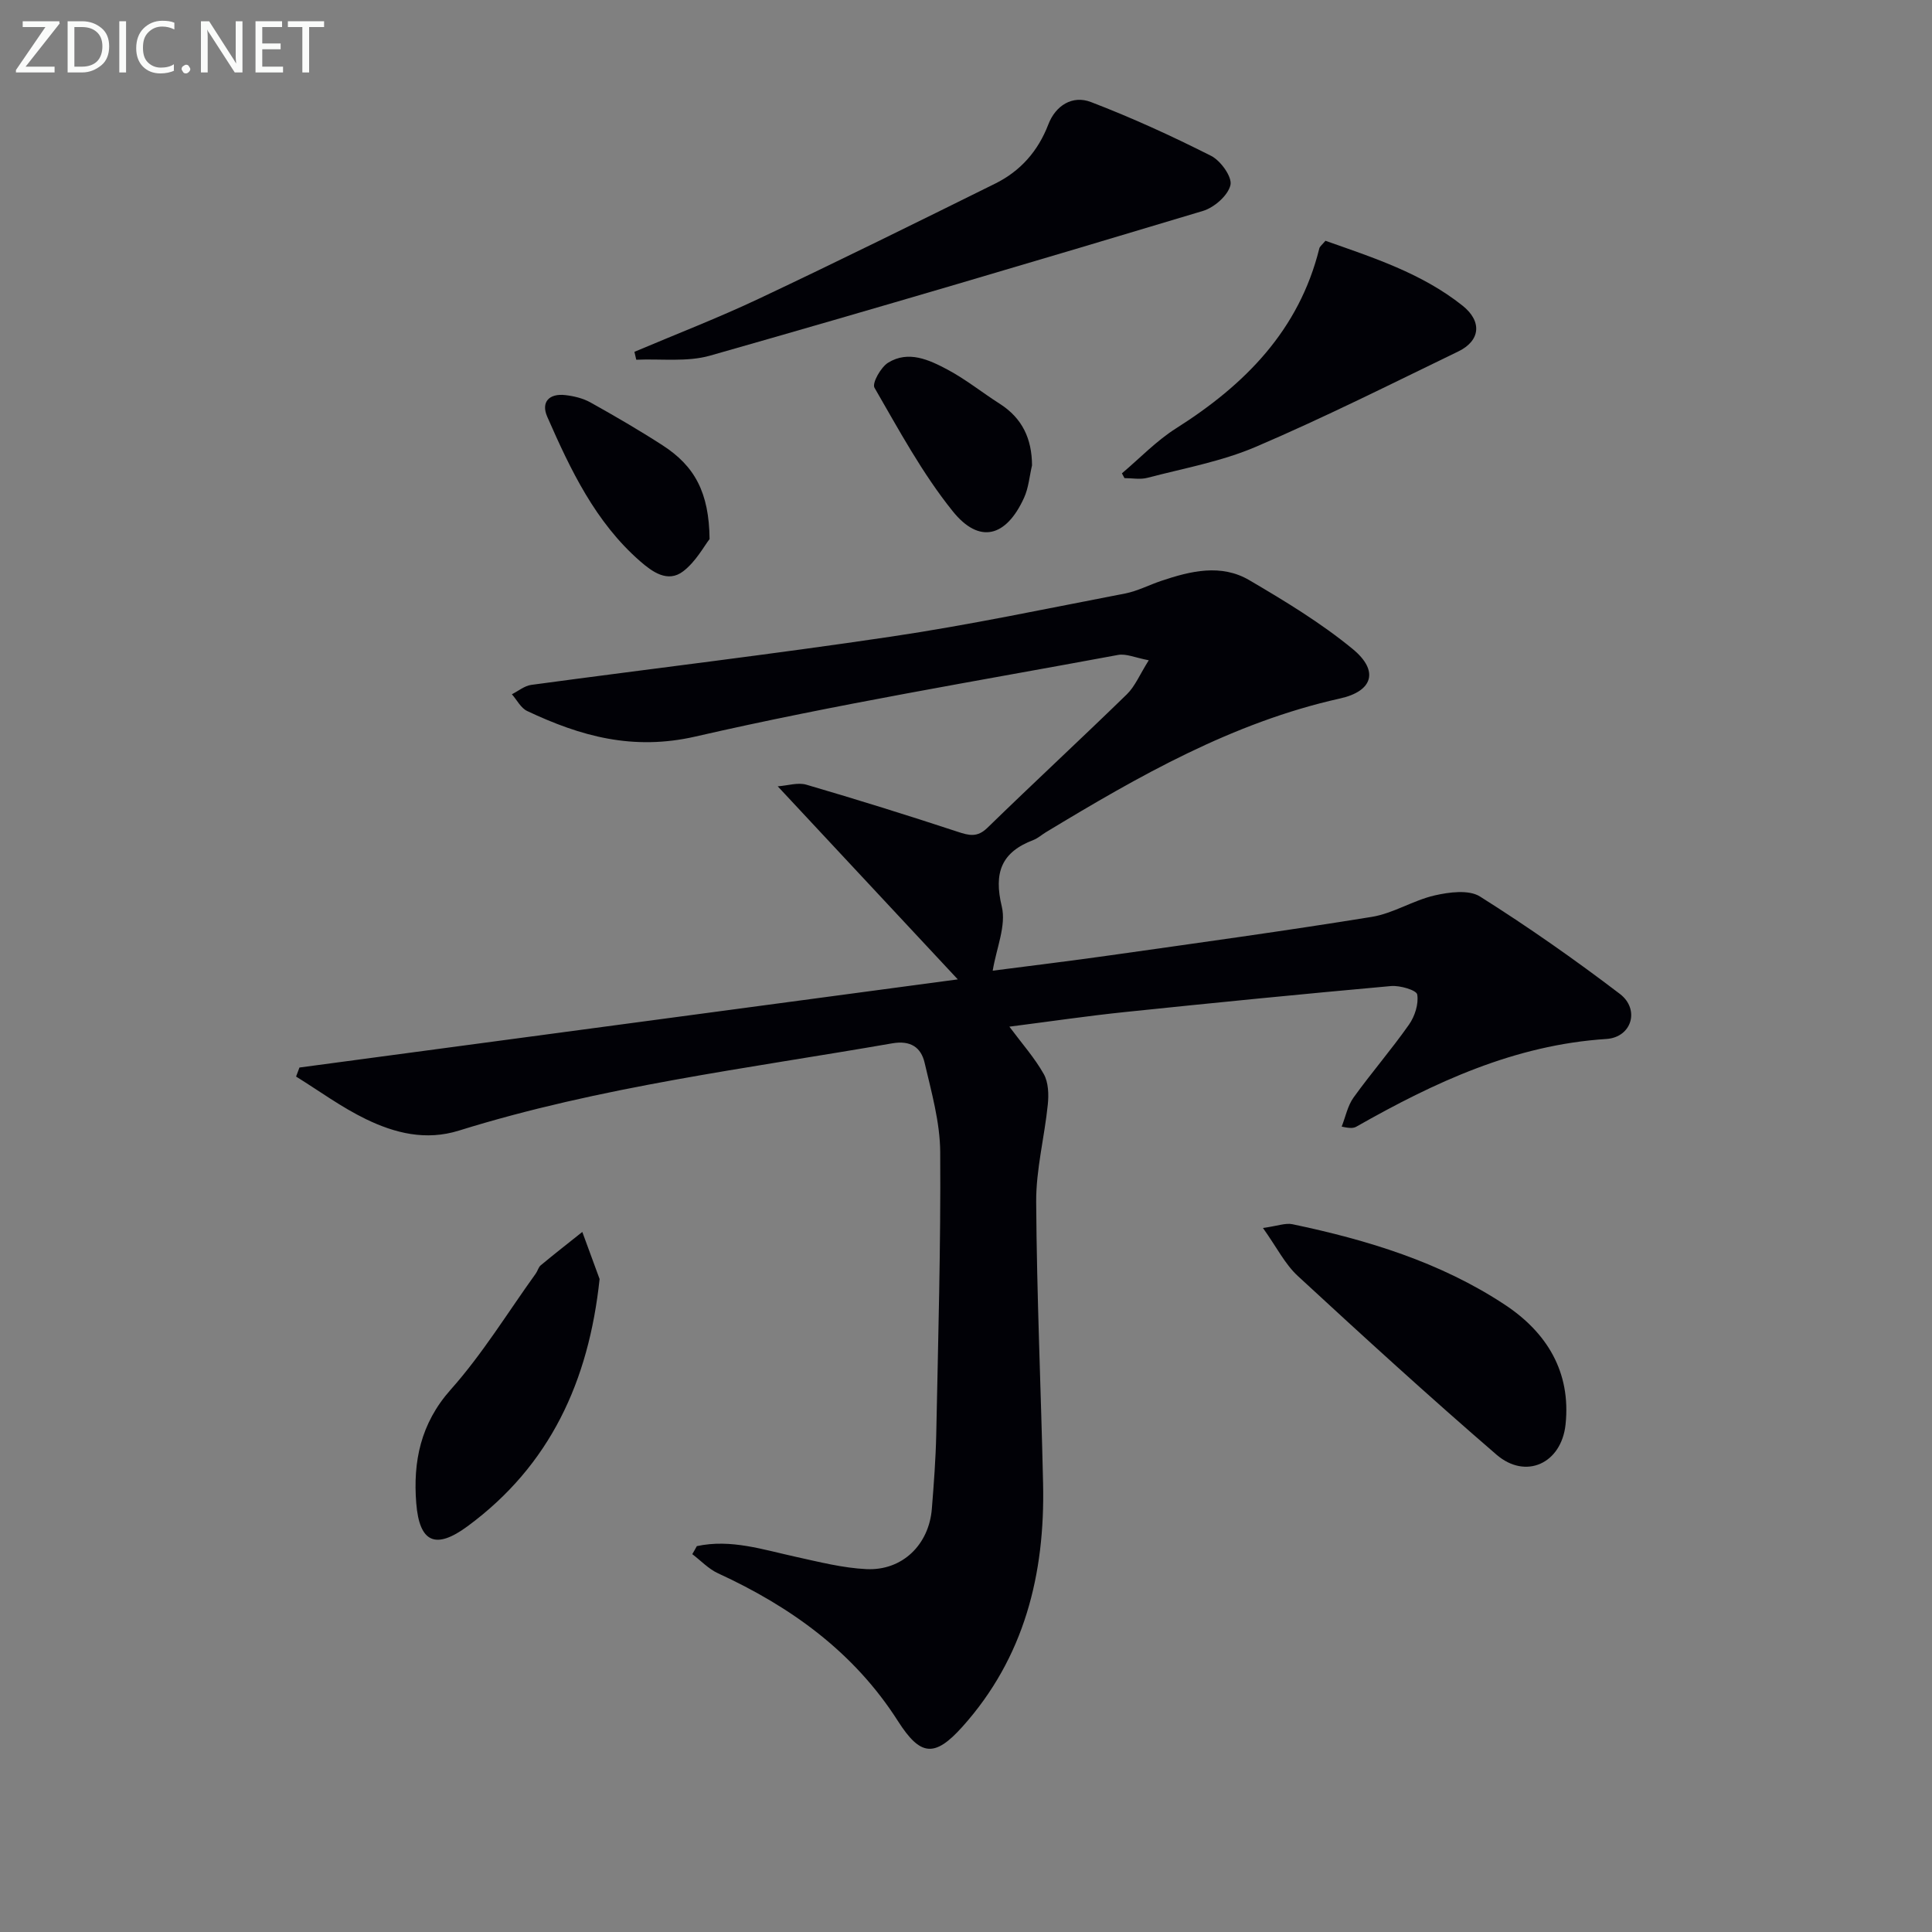 <svg enable-background="new 0 0 400 400" viewBox="0 0 400 400" xmlns="http://www.w3.org/2000/svg"><rect x="0" y="0" width="400" height="400" fill="#808080" stroke="none"/><path d="m144.27 320.11c7.04-1.52 13.71.73 20.48 2.21 4.84 1.06 9.74 2.32 14.65 2.55 7.42.35 12.94-5.06 13.53-12.5.41-5.14.8-10.28.91-15.43.39-19.47.95-38.95.82-58.42-.04-6.18-1.81-12.4-3.23-18.49-.73-3.15-2.87-4.68-6.69-4.02-30.06 5.23-60.43 8.94-89.7 18.06-6.88 2.15-13.26.55-19.29-2.37-5.05-2.45-9.65-5.83-14.45-8.81.23-.62.47-1.25.7-1.87 45.72-6.12 91.43-12.24 136.3-18.25-12.1-12.98-24.42-26.18-37.28-39.97 2.08-.15 4.18-.85 5.92-.34 10.49 3.07 20.93 6.32 31.31 9.74 2.39.79 4.09 1.23 6.19-.82 9.54-9.29 19.32-18.34 28.86-27.63 1.69-1.64 2.64-4.03 4.54-7.05-2.79-.52-4.69-1.42-6.37-1.1-29.19 5.42-58.52 10.24-87.43 16.88-13.02 2.99-23.83-.05-34.91-5.28-1.3-.62-2.11-2.28-3.15-3.46 1.33-.67 2.61-1.75 4-1.94 24.85-3.36 49.76-6.31 74.55-10 16.22-2.41 32.29-5.82 48.4-8.92 2.57-.5 4.99-1.78 7.5-2.62 6.06-2.04 12.37-3.58 18.23-.14 7.39 4.34 14.81 8.83 21.4 14.25 5.55 4.57 4.11 8.75-2.61 10.24-22.27 4.96-41.72 16.09-60.95 27.72-.85.52-1.63 1.23-2.54 1.58-6.63 2.52-8.25 6.74-6.55 13.78.95 3.95-1.12 8.63-1.88 13.28 7.93-1.03 16.14-2.02 24.31-3.18 18.07-2.56 36.16-5.04 54.17-7.96 4.45-.72 8.56-3.42 13.01-4.44 3.01-.69 7.09-1.23 9.39.22 9.95 6.27 19.61 13.04 28.97 20.17 4.18 3.19 2.48 8.99-2.81 9.33-19 1.23-35.57 8.97-51.71 18.13-.54.31-1.18.44-3.08.01.8-2.02 1.23-4.31 2.46-6.02 3.69-5.13 7.85-9.93 11.48-15.1 1.2-1.71 2.03-4.28 1.7-6.23-.15-.9-3.57-1.91-5.41-1.75-18.37 1.65-36.73 3.47-55.08 5.38-7.73.8-15.43 1.94-23.95 3.03 2.63 3.53 5.24 6.47 7.12 9.81.97 1.72 1.05 4.21.84 6.28-.68 6.75-2.45 13.47-2.41 20.19.12 19.46 1 38.91 1.43 58.36.41 18.72-3.87 35.99-16.7 50.3-5.76 6.42-8.7 6.11-13.35-1.17-9.1-14.27-22.15-23.65-37.26-30.6-1.96-.9-3.55-2.62-5.32-3.96.33-.54.63-1.1.94-1.66z" fill="#010106"/><path d="m131.35 72.84c8.64-3.66 17.4-7.04 25.88-11.05 16.35-7.72 32.57-15.74 48.78-23.76 5.24-2.59 8.9-6.71 11.04-12.28 1.5-3.91 4.99-6.09 8.8-4.63 8.49 3.25 16.79 7.05 24.9 11.15 1.98 1 4.4 4.38 4 6.05-.51 2.16-3.36 4.65-5.69 5.35-33.95 10.2-67.95 20.26-102.05 29.96-4.79 1.36-10.17.62-15.28.85-.13-.55-.26-1.09-.38-1.64z" fill="#010106"/><path d="m261.48 254.24c3.04-.42 4.66-1.08 6.09-.78 15.51 3.25 30.61 7.84 43.95 16.64 8.7 5.73 13.77 13.92 12.61 24.84-.86 8.04-8.22 11.47-14.3 6.23-13.96-12.04-27.58-24.48-41.13-36.99-2.66-2.45-4.37-5.95-7.22-9.94z" fill="#010106"/><path d="m232.28 98c3.72-3.14 7.14-6.74 11.22-9.32 14.25-9.02 25.45-20.3 29.65-37.25.11-.43.6-.77 1.27-1.58 9.85 3.48 19.94 6.71 28.38 13.43 4.11 3.27 3.69 7.27-.87 9.48-13.91 6.73-27.73 13.68-41.93 19.75-7.1 3.04-14.91 4.44-22.45 6.42-1.48.39-3.15.06-4.74.06-.18-.33-.35-.66-.53-.99z" fill="#010106"/><path d="m124.14 264.81c-2.25 21.19-10.27 38.61-27.33 51.18-6.62 4.88-9.98 3.42-10.63-4.78-.68-8.56.87-16.46 7.13-23.5 6.58-7.39 11.81-15.97 17.62-24.04.39-.54.54-1.3 1.02-1.7 2.83-2.35 5.73-4.61 8.61-6.91 1.2 3.26 2.39 6.5 3.58 9.75z" fill="#010106"/><path d="m213.67 96.35c-.53 2.25-.71 4.65-1.65 6.71-3.71 8.15-9.26 9.65-14.78 2.77-6.29-7.82-11.14-16.83-16.19-25.56-.54-.93 1.31-4.24 2.83-5.18 4.2-2.59 8.47-.6 12.27 1.42s7.2 4.77 10.84 7.09c4.68 2.99 6.65 7.25 6.68 12.75z" fill="#010106"/><path d="m146.91 111.61c-1.11 1.41-2.82 4.65-5.46 6.67-3.22 2.47-6.44.08-8.94-2.1-9.26-8.09-14.4-18.94-19.21-29.9-1.34-3.06.42-4.86 3.73-4.48 1.77.2 3.65.65 5.2 1.51 5.07 2.83 10.1 5.75 14.97 8.9 6.66 4.3 9.61 9.8 9.71 19.4z" fill="#010106"/><g fill="#fafbfa"><path d="m12.4 4.8-7.1 9h6v1.2h-8v-.5l6.1-8.9h-4.7v-1.2h7.6v.4z"/><path d="m14 14v-9.6h3c1.6 0 2.9.5 4 1.4s1.6 2.2 1.6 3.8-.5 3-1.6 3.9-2.4 1.5-4 1.5h-3zm1.4-8.4v8.2h1.6c1.3 0 2.4-.4 3.1-1.1s1.1-1.8 1.1-3.1-.4-2.3-1.2-3-1.8-1-3.1-1z"/><path d="m26.1 4.4v10.6h-1.4v-10.6z"/><path d="m36.1 14.6c-.8.4-1.8.6-2.9.6-1.5 0-2.7-.5-3.6-1.4s-1.4-2.2-1.4-3.8c0-1.7.5-3.1 1.5-4.1s2.3-1.6 3.9-1.6c1 0 1.8.1 2.5.4v1.4c-.8-.4-1.6-.6-2.5-.6-1.2 0-2.1.4-2.9 1.2s-1.1 1.8-1.1 3.2c0 1.3.3 2.3 1 3s1.6 1.1 2.7 1.1c1 0 2-.2 2.7-.7v1.3z"/><path d="m37.6 14.3c0-.2.1-.5.3-.6s.4-.3.6-.3c.3 0 .5.1.6.3s.3.4.3.6-.1.4-.3.6-.4.3-.6.3c-.3 0-.5-.1-.6-.3s-.3-.4-.3-.6z"/><path d="m50.2 15h-1.6l-5.3-8.2c-.2-.2-.3-.5-.4-.7 0 .2.1.7.1 1.5v7.4h-1.4v-10.6h1.7l5.2 8.1c.2.4.4.6.4.7 0-.3-.1-.8-.1-1.5v-7.3h1.4z"/><path d="m58.6 15h-5.7v-10.6h5.5v1.2h-4.1v3.4h3.8v1.2h-3.8v3.6h4.3z"/><path d="m67.1 5.6h-3.1v9.4h-1.4v-9.4h-3v-1.2h7.5z"/></g></svg>

